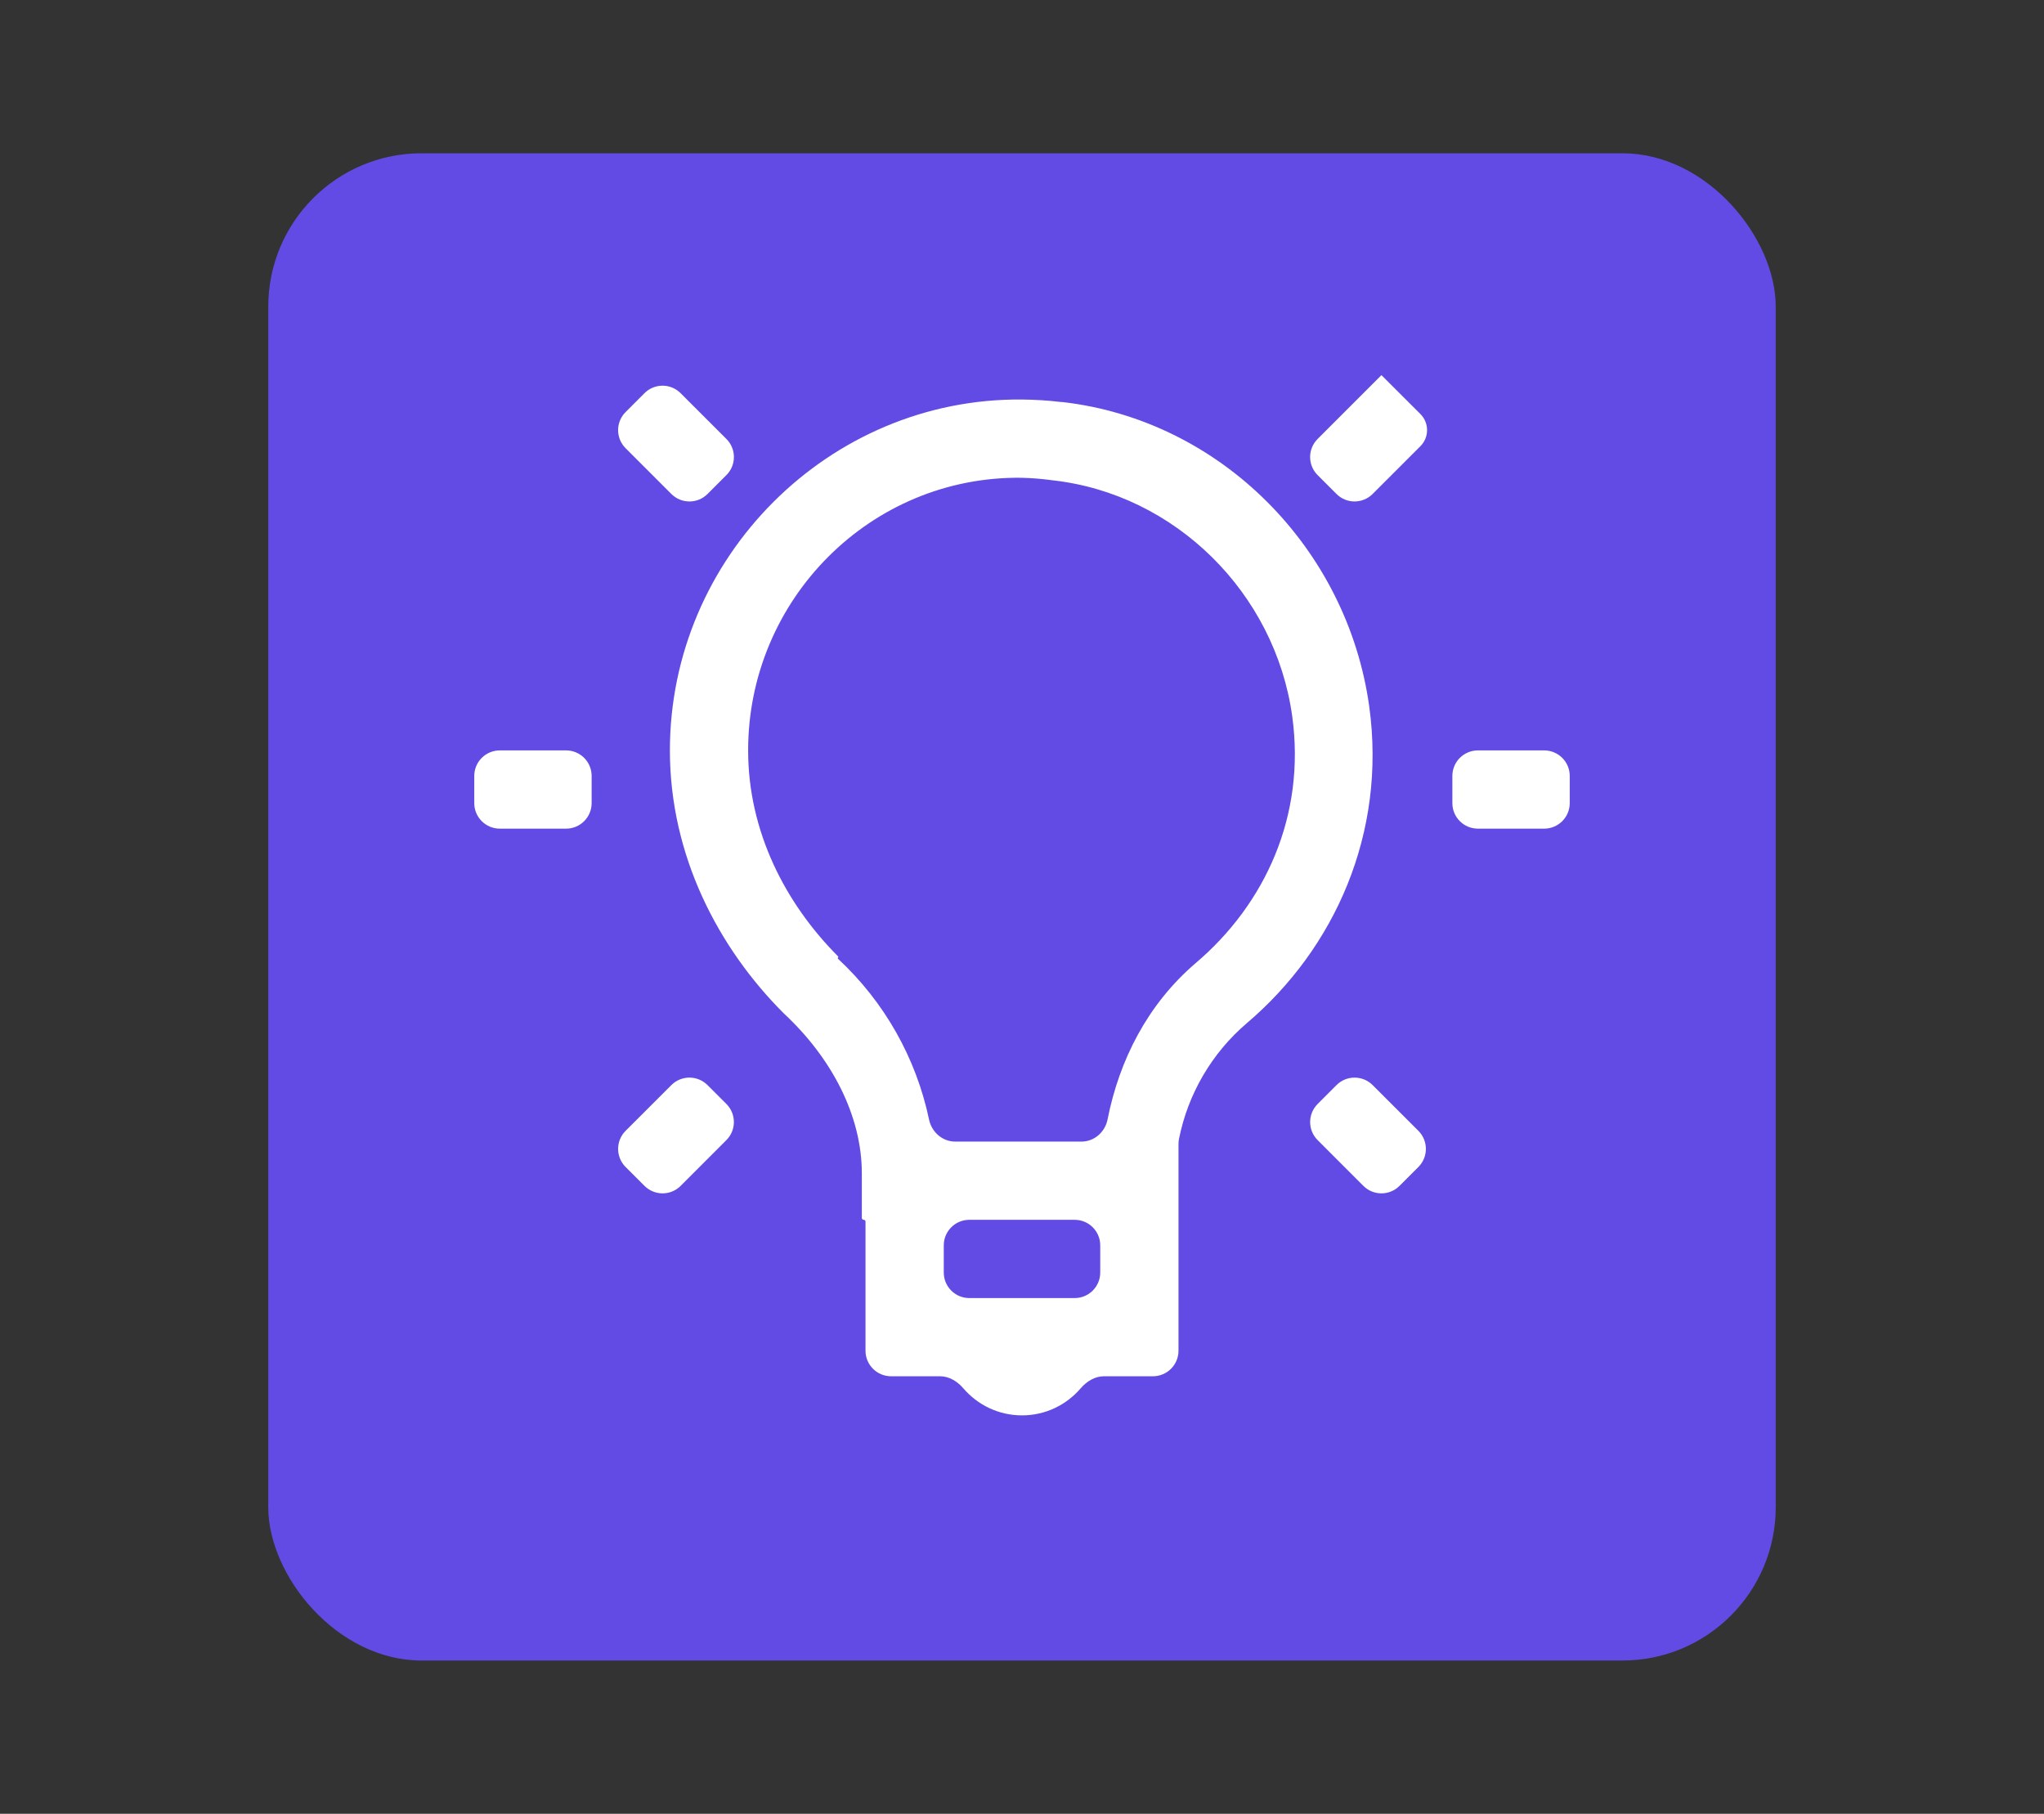 <svg width="80" height="71" viewBox="0 0 80 71" fill="none" xmlns="http://www.w3.org/2000/svg">
<rect x="0" y="0" width="80" height="71" fill="#333333" stroke="none"/>
<g clip-path="url(#clip0_7050_3879)">
<g clip-path="url(#clip1_7050_3879)">
<rect x="10.5" y="6" width="59" height="59" rx="6" fill="#624BE5"/>
<path d="M54.068 14.684C54.068 14.684 54.068 14.684 54.068 14.684L55.592 16.206C55.941 16.554 55.941 17.119 55.592 17.467L53.723 19.336C53.332 19.727 52.699 19.727 52.309 19.336L51.57 18.597C51.179 18.207 51.179 17.573 51.57 17.183L54.069 14.684C54.069 14.684 54.069 14.684 54.068 14.684V14.684ZM25.224 15.391C25.614 15 26.248 15 26.638 15.391L28.431 17.183C28.822 17.573 28.822 18.207 28.431 18.597L27.691 19.337C27.301 19.727 26.668 19.727 26.277 19.337L24.485 17.545C24.095 17.154 24.094 16.521 24.485 16.131L25.224 15.391ZM40 15.639C40.505 15.645 41.017 15.674 41.531 15.737C41.547 15.737 41.562 15.734 41.577 15.737C47.788 16.449 52.731 21.467 53.59 27.65C54.276 32.627 52.224 37.139 48.805 40.046C47.429 41.219 46.492 42.823 46.142 44.595C46.13 44.655 46.125 44.716 46.125 44.777V52.873C46.125 53.425 45.677 53.873 45.125 53.873H43.208C42.853 53.873 42.533 54.071 42.301 54.34C41.742 54.991 40.923 55.404 40 55.404C39.077 55.404 38.258 54.991 37.699 54.34C37.467 54.071 37.148 53.873 36.792 53.873H34.875C34.323 53.873 33.875 53.425 33.875 52.873V47.82C33.875 47.78 33.843 47.748 33.803 47.748V47.748C33.763 47.748 33.731 47.716 33.731 47.676V45.929C33.731 43.684 32.564 41.421 30.669 39.661C28.133 37.123 26.219 33.516 26.219 29.374C26.219 21.81 32.445 15.569 40 15.639ZM40.002 18.702C40.001 18.702 39.999 18.702 39.998 18.702C34.081 18.62 29.281 23.464 29.281 29.374C29.281 32.568 30.755 35.383 32.799 37.435C32.812 37.449 32.812 37.47 32.799 37.483V37.483C32.785 37.497 32.786 37.519 32.8 37.532C34.615 39.216 35.856 41.417 36.362 43.825C36.465 44.315 36.884 44.687 37.385 44.687H42.328C42.831 44.687 43.252 44.312 43.349 43.819C43.806 41.508 44.906 39.32 46.797 37.7C49.503 35.403 51.115 31.942 50.576 28.035C49.907 23.211 45.993 19.332 41.197 18.801C40.802 18.746 40.404 18.713 40.005 18.703C40.004 18.703 40.002 18.703 40.002 18.702V18.702ZM60.438 29.374C60.99 29.374 61.438 29.822 61.438 30.374V31.437C61.438 31.989 60.99 32.437 60.438 32.437H57.844C57.291 32.437 56.844 31.989 56.844 31.437V30.374C56.844 29.822 57.291 29.374 57.844 29.374H60.438ZM22.156 29.374C22.709 29.374 23.156 29.822 23.156 30.374V31.437C23.156 31.989 22.709 32.437 22.156 32.437H19.562C19.01 32.437 18.562 31.989 18.562 31.437V30.374C18.562 29.822 19.01 29.374 19.562 29.374H22.156ZM52.309 42.476C52.699 42.085 53.332 42.085 53.723 42.475L55.515 44.266C55.905 44.657 55.905 45.29 55.515 45.681L54.775 46.42C54.384 46.811 53.751 46.811 53.361 46.42L51.57 44.628C51.18 44.238 51.18 43.605 51.571 43.215L52.309 42.476ZM26.277 42.475C26.668 42.085 27.301 42.085 27.691 42.475L28.43 43.214C28.821 43.605 28.821 44.238 28.43 44.628L26.64 46.42C26.249 46.811 25.616 46.811 25.225 46.42L24.485 45.681C24.095 45.29 24.095 44.657 24.485 44.266L26.277 42.475ZM43.062 48.749C43.062 48.197 42.615 47.749 42.062 47.749H37.938C37.385 47.749 36.938 48.197 36.938 48.749V49.812C36.938 50.364 37.385 50.812 37.938 50.812H42.062C42.615 50.812 43.062 50.364 43.062 49.812V48.749Z" fill="white"/>
</g>
</g>
<defs>
<clipPath id="clip0_7050_3879">
<rect width="80" height="70.508" fill="white"/>
</clipPath>
<clipPath id="clip1_7050_3879">
<rect width="63" height="60" fill="white" transform="translate(10.5 6)"/>
</clipPath>
</defs>
</svg>
